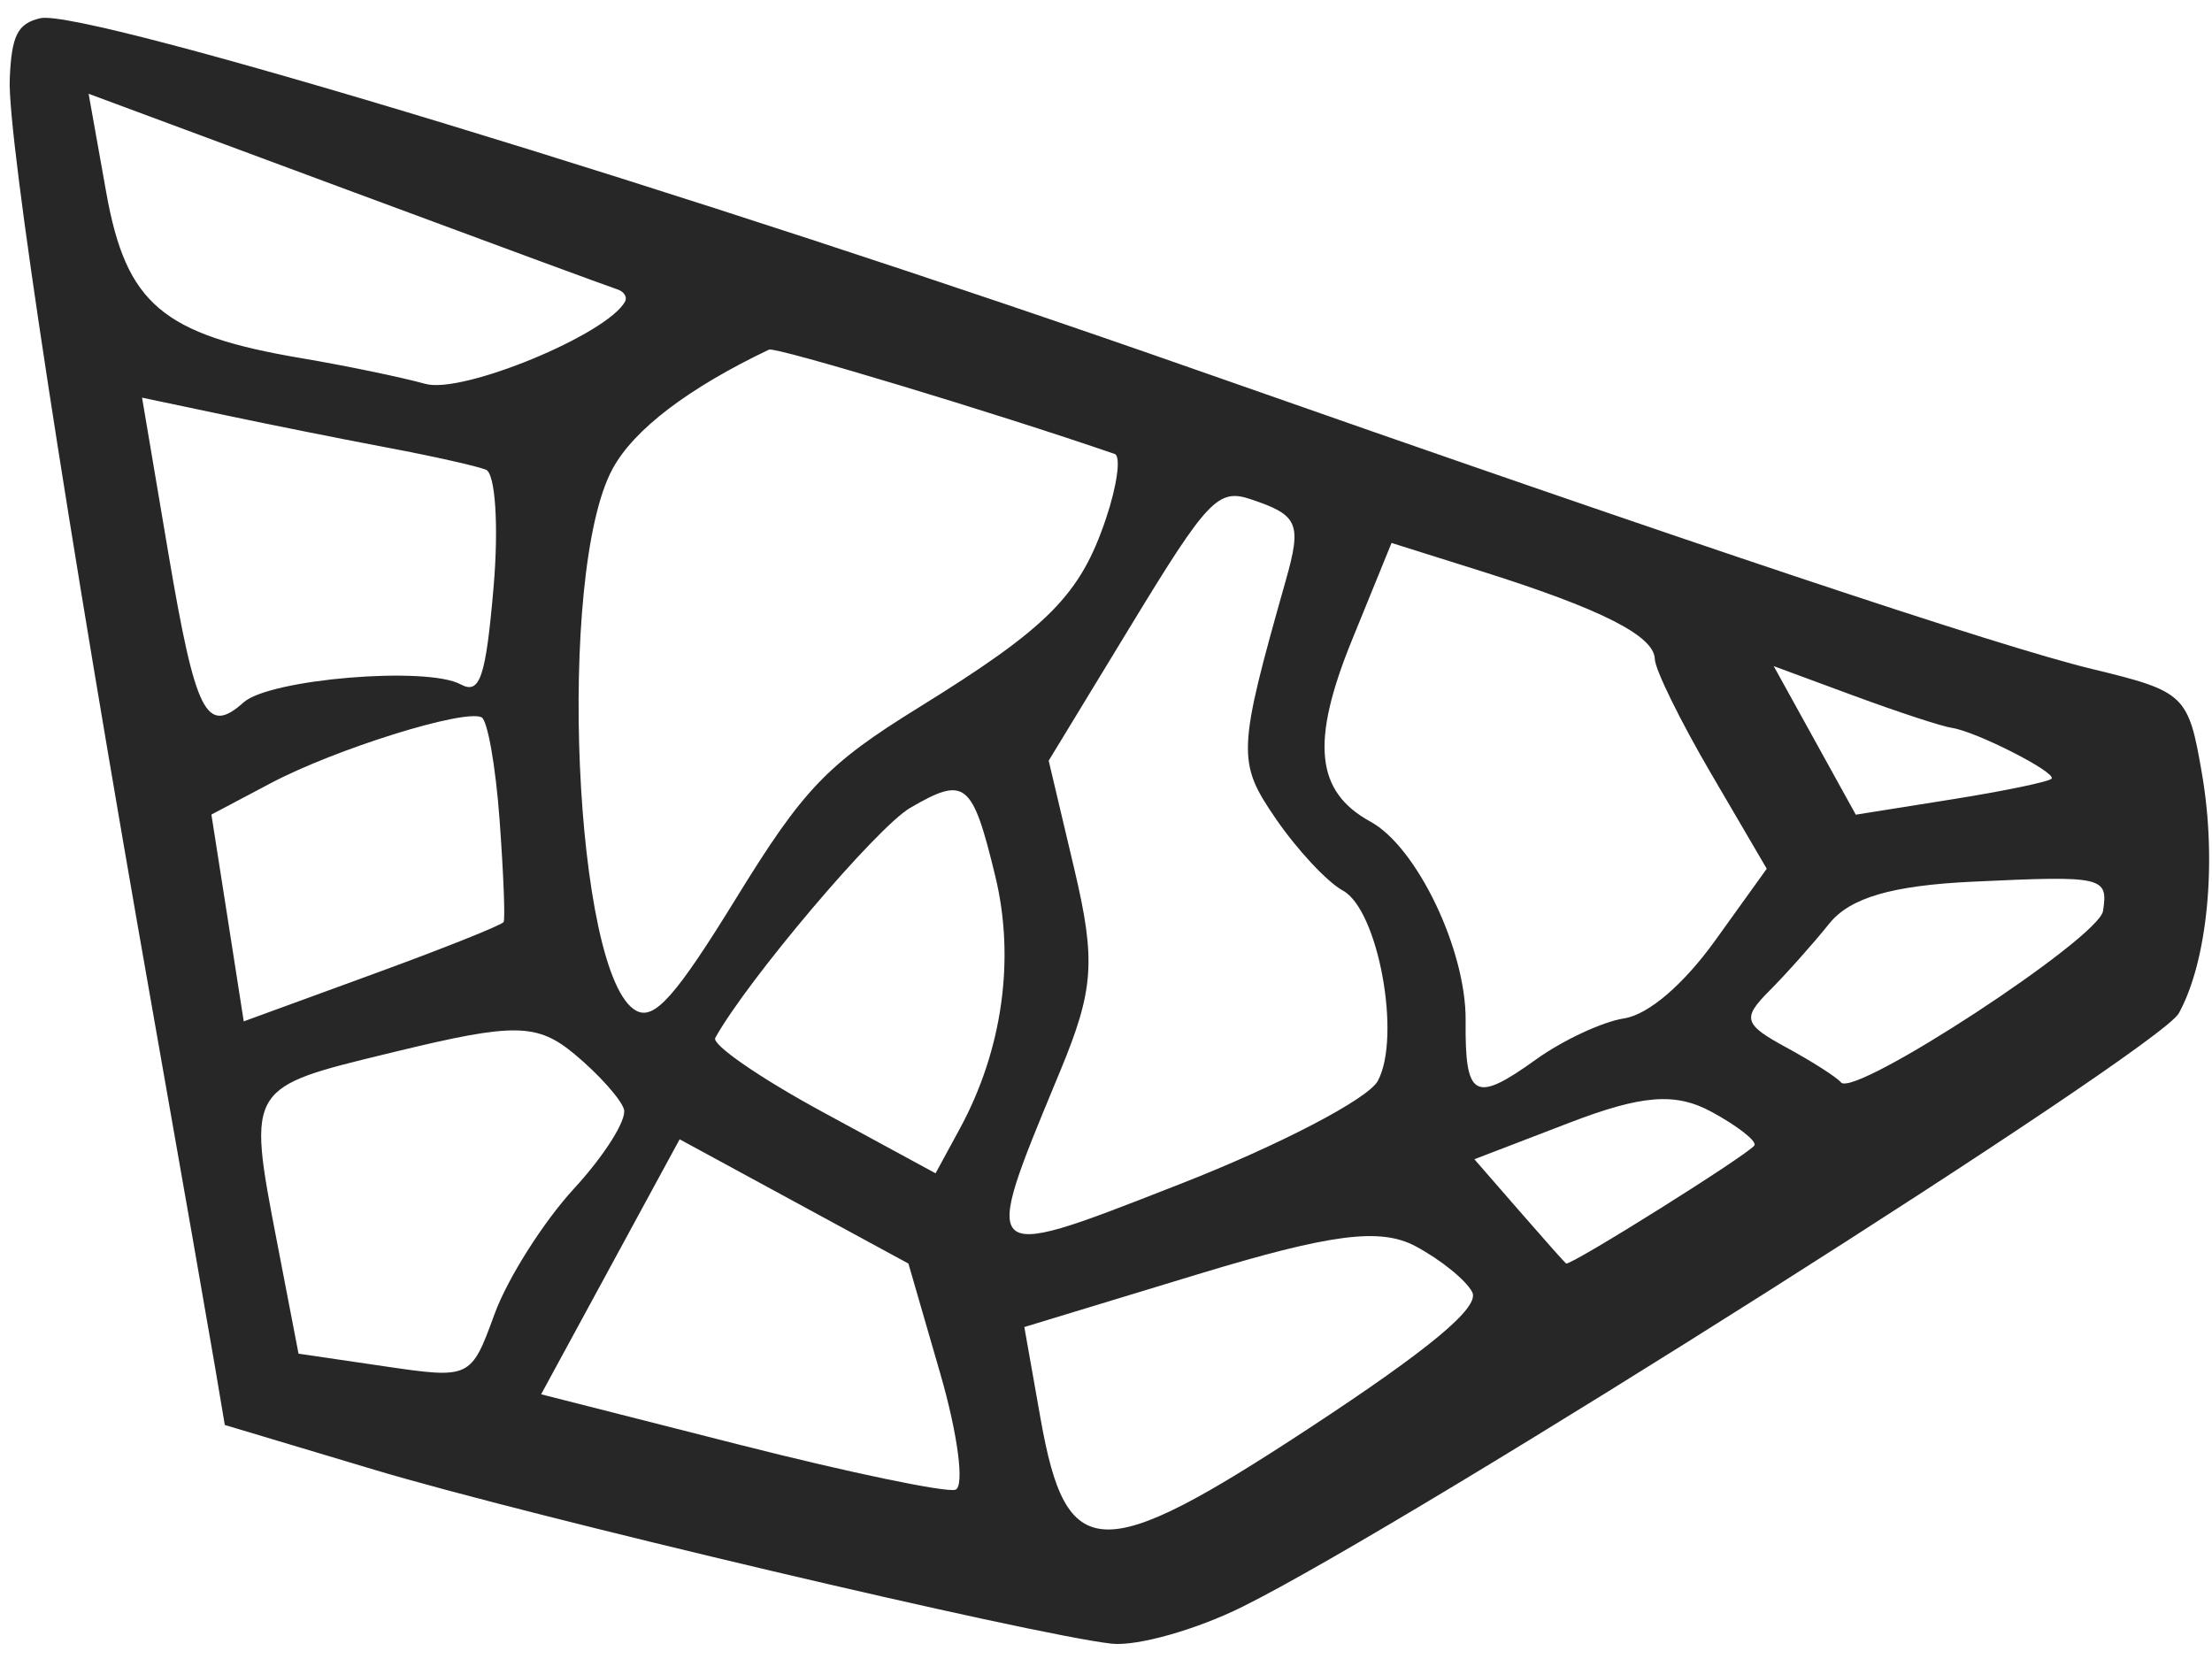 <svg width="100" height="75" viewBox="0 0 100 75" fill="none" xmlns="http://www.w3.org/2000/svg">
<path fill-rule="evenodd" clip-rule="evenodd" d="M94.559 30.239C90.351 29.221 76.564 24.617 54.055 16.712C31.373 8.747 3.803 0.361 1.82 0.824C0.792 1.063 0.519 1.609 0.44 3.584C0.334 6.216 2.999 23.594 6.889 45.629C8.203 53.078 9.478 60.353 9.721 61.797L10.163 64.42L16.941 66.45C23.966 68.554 46.58 73.889 50.241 74.306C51.389 74.436 54.056 73.687 56.169 72.639C63.841 68.838 97.61 47.433 98.501 45.807C99.797 43.443 100.231 38.988 99.553 35.017C98.934 31.396 98.796 31.264 94.559 30.239ZM19.239 17.356C20.915 17.817 27.448 15.121 28.256 13.634C28.37 13.424 28.207 13.173 27.894 13.076C27.582 12.979 22.079 10.951 15.666 8.569L4.006 4.239L4.804 8.707C5.704 13.743 7.341 15.131 13.636 16.195C15.613 16.529 18.134 17.051 19.239 17.356ZM22.315 26.526C21.962 30.628 21.697 31.412 20.827 30.939C19.293 30.106 12.198 30.695 11.013 31.753C9.33 33.257 8.843 32.289 7.607 24.987L6.422 17.977L10.189 18.771C12.261 19.209 15.585 19.873 17.574 20.248C19.564 20.623 21.541 21.066 21.967 21.233C22.394 21.401 22.55 23.782 22.315 26.526ZM22.768 41.682C22.844 41.542 22.76 39.458 22.584 37.048C22.407 34.64 22.041 32.56 21.77 32.428C20.98 32.044 15.156 33.863 12.24 35.406L9.557 36.825L10.289 41.499L11.019 46.174L16.825 44.053C20.018 42.888 22.693 41.821 22.768 41.682ZM28.206 50.142C28.354 50.608 27.338 52.225 25.949 53.735C24.561 55.244 22.944 57.798 22.356 59.41C21.296 62.319 21.257 62.337 17.392 61.769L13.496 61.197L12.621 56.655L12.528 56.171C11.832 52.569 11.494 50.819 12.186 49.763C12.839 48.766 14.409 48.385 17.459 47.645L17.893 47.54C23.26 46.234 24.289 46.251 25.99 47.669C27.062 48.562 28.059 49.675 28.206 50.142ZM43.193 67.347C43.611 67.207 43.304 64.85 42.511 62.108L41.068 57.123L35.896 54.314L30.725 51.505L27.594 57.269L24.463 63.033L33.447 65.317C38.389 66.573 42.775 67.486 43.193 67.347ZM44.997 39.62C45.9 43.348 45.32 47.475 43.393 51.022L42.295 53.043L37.163 50.256C34.341 48.723 32.168 47.221 32.335 46.921C33.794 44.296 39.638 37.399 41.151 36.52C43.639 35.073 43.957 35.328 44.997 39.62ZM41.502 32.004C47.392 28.36 48.836 26.905 49.999 23.444C50.506 21.937 50.683 20.622 50.394 20.523C45.056 18.683 35.058 15.665 34.766 15.805C31.107 17.551 28.66 19.415 27.695 21.191C25.15 25.877 25.944 44.162 28.759 45.691C29.58 46.137 30.544 45.052 33.287 40.595C36.318 35.669 37.387 34.551 41.502 32.004ZM58.12 26.268C55.94 33.967 55.919 34.45 57.672 37.006C58.636 38.413 60.003 39.878 60.709 40.262C62.31 41.131 63.363 46.886 62.285 48.871C61.844 49.682 57.828 51.776 53.358 53.525L52.981 53.672C48.588 55.391 46.431 56.235 45.823 55.562C45.237 54.912 46.092 52.85 47.772 48.8L47.922 48.439C49.46 44.729 49.55 43.443 48.56 39.257L47.409 34.389L51.168 28.21C54.588 22.588 55.071 22.08 56.524 22.563C58.704 23.288 58.861 23.652 58.12 26.268ZM77.352 34.968C75.967 32.601 74.823 30.272 74.811 29.794C74.784 28.742 72.386 27.529 66.96 25.82L62.909 24.545L61.118 28.942C59.245 33.542 59.475 35.791 61.956 37.145C64.058 38.292 66.288 42.954 66.258 46.138C66.225 49.646 66.665 49.891 69.429 47.904C70.645 47.029 72.442 46.191 73.423 46.039C74.519 45.87 76.107 44.511 77.539 42.519L79.871 39.274L77.352 34.968ZM92.753 35.196C92.68 35.33 90.658 35.752 88.259 36.135L83.897 36.83L82.042 33.473L80.187 30.115L83.802 31.45C85.79 32.184 87.786 32.839 88.237 32.905C89.328 33.066 92.92 34.889 92.753 35.196ZM83.227 48.933C83.825 49.653 94.882 42.422 95.073 41.186C95.314 39.631 95.091 39.581 89.18 39.859C85.529 40.031 83.634 40.585 82.695 41.757C81.964 42.668 80.744 44.036 79.984 44.798C78.753 46.032 78.836 46.31 80.735 47.342C81.908 47.979 83.03 48.695 83.227 48.933ZM79.315 51.778C79.114 52.148 70.986 57.246 70.799 57.12C70.74 57.081 69.784 56.004 68.673 54.727L66.654 52.407L70.95 50.757C74.234 49.495 75.746 49.379 77.376 50.264C78.549 50.901 79.421 51.582 79.315 51.778ZM59.155 64.584C64.648 60.98 66.908 59.096 66.557 58.415C66.279 57.875 65.124 56.941 63.989 56.337C62.391 55.489 60.168 55.777 54.117 57.617L46.308 59.992L47.039 64.122C48.204 70.711 49.729 70.769 59.155 64.584Z" fill="#272727"/>
</svg>
